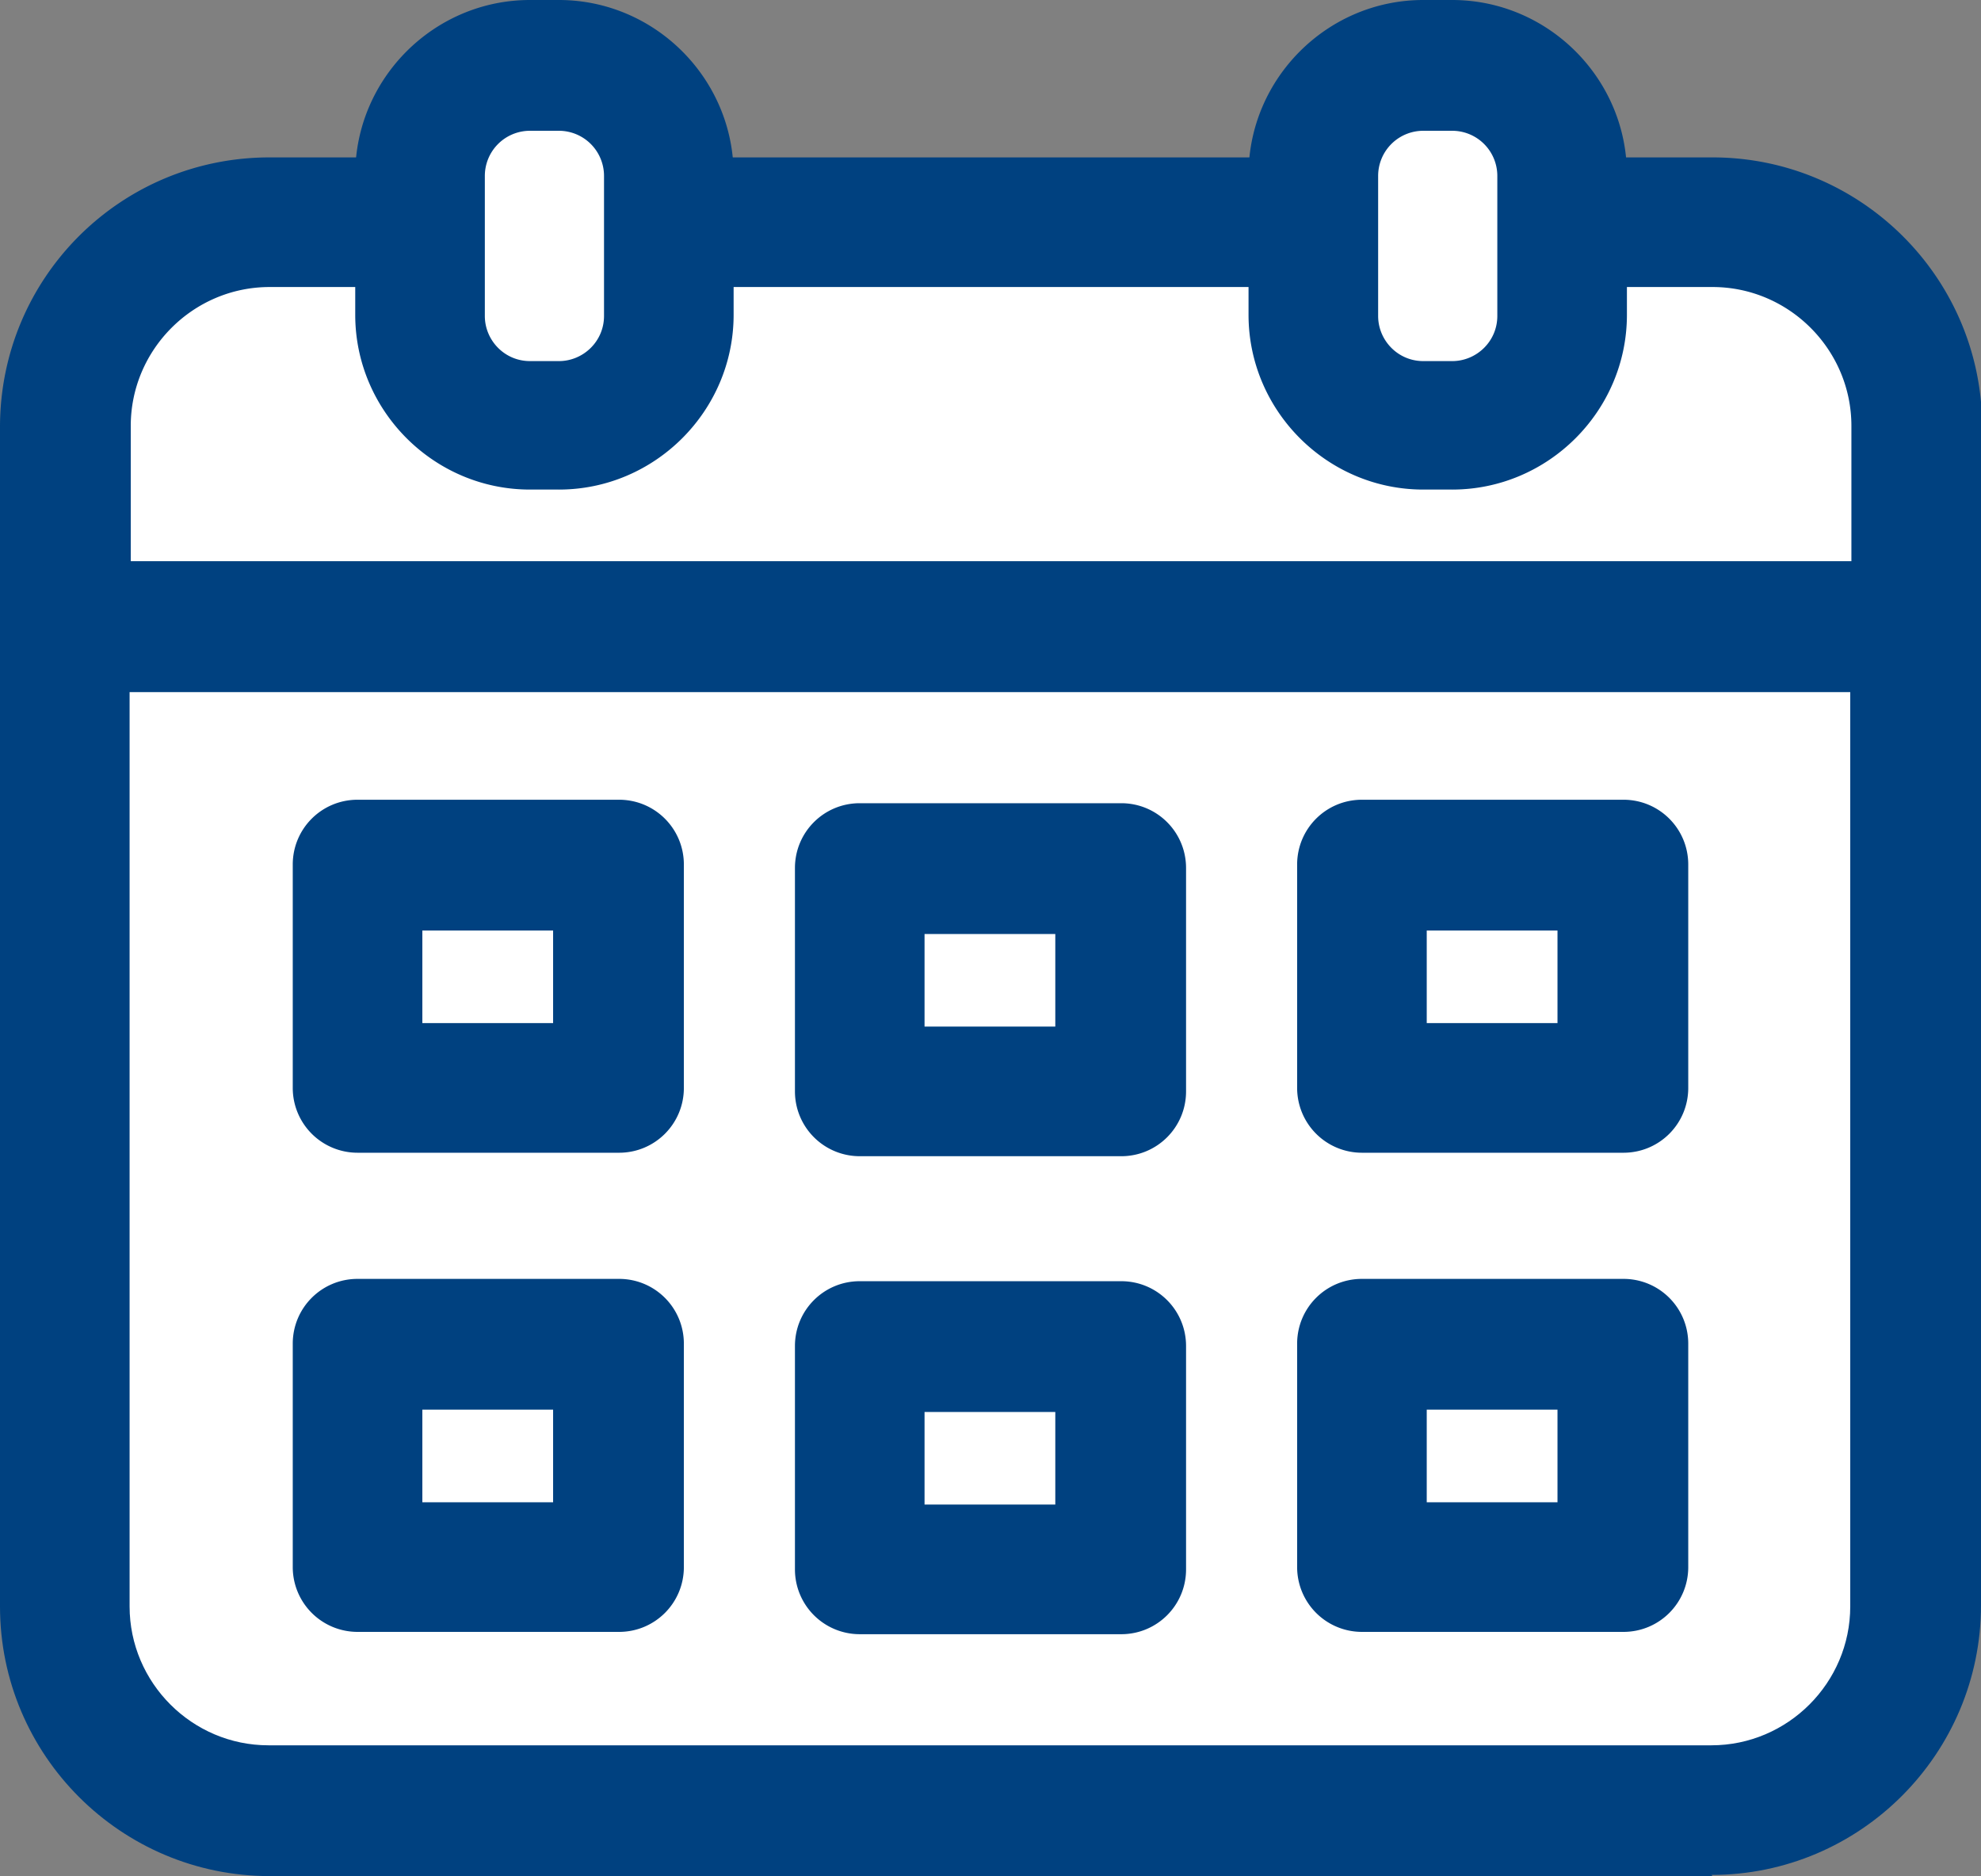 <svg id="Layer_2" xmlns="http://www.w3.org/2000/svg" viewBox="0 0 17.12 16.21"><rect x="0" y="0" width="17.12" height="16.21" fill="#808080" stroke="none"/><defs><style>.cls-1{fill:#004180}.cls-2{fill:#fff}</style></defs><g id="Layer_1-2"><path class="cls-2" d="M2.33 1.92H14.8c.97 0 1.77.79 1.77 1.77v1.73H.56V3.69c0-.97.79-1.77 1.77-1.77z"/><path class="cls-1" d="M16.56 5.98h-16A.56.56 0 010 5.42V3.69C0 2.4 1.04 1.36 2.33 1.36H14.8c1.28 0 2.33 1.04 2.33 2.33v1.73c0 .31-.25.56-.56.56zM1.12 4.85H16V3.68c0-.66-.54-1.2-1.2-1.2H2.33c-.66 0-1.2.54-1.2 1.2v1.17z"/><path class="cls-2" d="M.56 5.41h16v8.46c0 .97-.79 1.77-1.77 1.77H2.33c-.97 0-1.77-.79-1.77-1.77V5.41z"/><path class="cls-1" d="M14.8 16.21H2.33C1.05 16.21 0 15.17 0 13.88V5.41c0-.31.25-.56.56-.56h16c.31 0 .56.25.56.56v8.46c0 1.28-1.04 2.33-2.33 2.33zM1.12 5.98v7.9c0 .66.54 1.2 1.2 1.2h12.47c.66 0 1.2-.54 1.2-1.2v-7.9H1.12z"/><rect class="cls-2" x="3.63" y=".56" width="2.15" height="3.1" rx=".95" ry=".95"/><path class="cls-1" d="M4.83 4.23h-.25c-.83 0-1.51-.68-1.51-1.51V1.51C3.07.68 3.75 0 4.58 0h.25c.83 0 1.51.68 1.51 1.51v1.21c0 .83-.68 1.51-1.51 1.51zm-.25-3.1a.39.39 0 00-.39.39v1.21c0 .21.17.39.39.39h.25c.21 0 .39-.17.39-.39V1.52a.39.39 0 00-.39-.39h-.25z"/><rect class="cls-2" x="11.35" y=".56" width="2.15" height="3.1" rx=".95" ry=".95"/><path class="cls-1" d="M12.55 4.23h-.25c-.83 0-1.51-.68-1.51-1.51V1.51c0-.83.68-1.51 1.51-1.51h.25c.83 0 1.51.68 1.51 1.51v1.21c0 .83-.68 1.51-1.51 1.51zm-.25-3.1a.39.39 0 00-.39.39v1.21c0 .21.17.39.39.39h.25c.21 0 .39-.17.39-.39V1.52a.39.39 0 00-.39-.39h-.25z"/><path class="cls-2" d="M3.1 7.48h2.26v1.93H3.1z"/><path class="cls-1" d="M5.35 9.96H3.09a.56.56 0 01-.56-.56V7.47c0-.31.25-.56.56-.56h2.26c.31 0 .56.25.56.56V9.4c0 .31-.25.56-.56.56zm-1.7-1.12h1.13v-.8H3.65v.8z"/><path class="cls-2" d="M7.43 7.5h2.26v1.93H7.43z"/><path class="cls-1" d="M9.69 9.99H7.43a.56.56 0 01-.56-.56V7.5c0-.31.25-.56.56-.56h2.26c.31 0 .56.25.56.56v1.93c0 .31-.25.56-.56.56zm-1.7-1.12h1.13v-.8H7.99v.8z"/><path class="cls-2" d="M11.77 7.48h2.26v1.93h-2.26z"/><path class="cls-1" d="M14.03 9.96h-2.26a.56.56 0 01-.56-.56V7.47c0-.31.25-.56.56-.56h2.26c.31 0 .56.25.56.56V9.4c0 .31-.25.56-.56.56zm-1.7-1.12h1.13v-.8h-1.13v.8z"/><path class="cls-2" d="M3.1 11.61h2.26v1.93H3.1z"/><path class="cls-1" d="M5.35 14.1H3.09a.56.56 0 01-.56-.56v-1.93c0-.31.25-.56.56-.56h2.26c.31 0 .56.25.56.56v1.93c0 .31-.25.56-.56.56zm-1.7-1.12h1.13v-.8H3.65v.8z"/><path class="cls-2" d="M7.43 11.63h2.26v1.93H7.43z"/><path class="cls-1" d="M9.69 14.12H7.43a.56.56 0 01-.56-.56v-1.93c0-.31.25-.56.56-.56h2.26c.31 0 .56.25.56.56v1.93c0 .31-.25.56-.56.56zM7.99 13h1.13v-.8H7.99v.8z"/><path class="cls-2" d="M11.77 11.61h2.26v1.93h-2.26z"/><path class="cls-1" d="M14.03 14.1h-2.26a.56.56 0 01-.56-.56v-1.93c0-.31.25-.56.56-.56h2.26c.31 0 .56.25.56.56v1.93c0 .31-.25.56-.56.56zm-1.7-1.12h1.13v-.8h-1.13v.8z"/></g></svg>